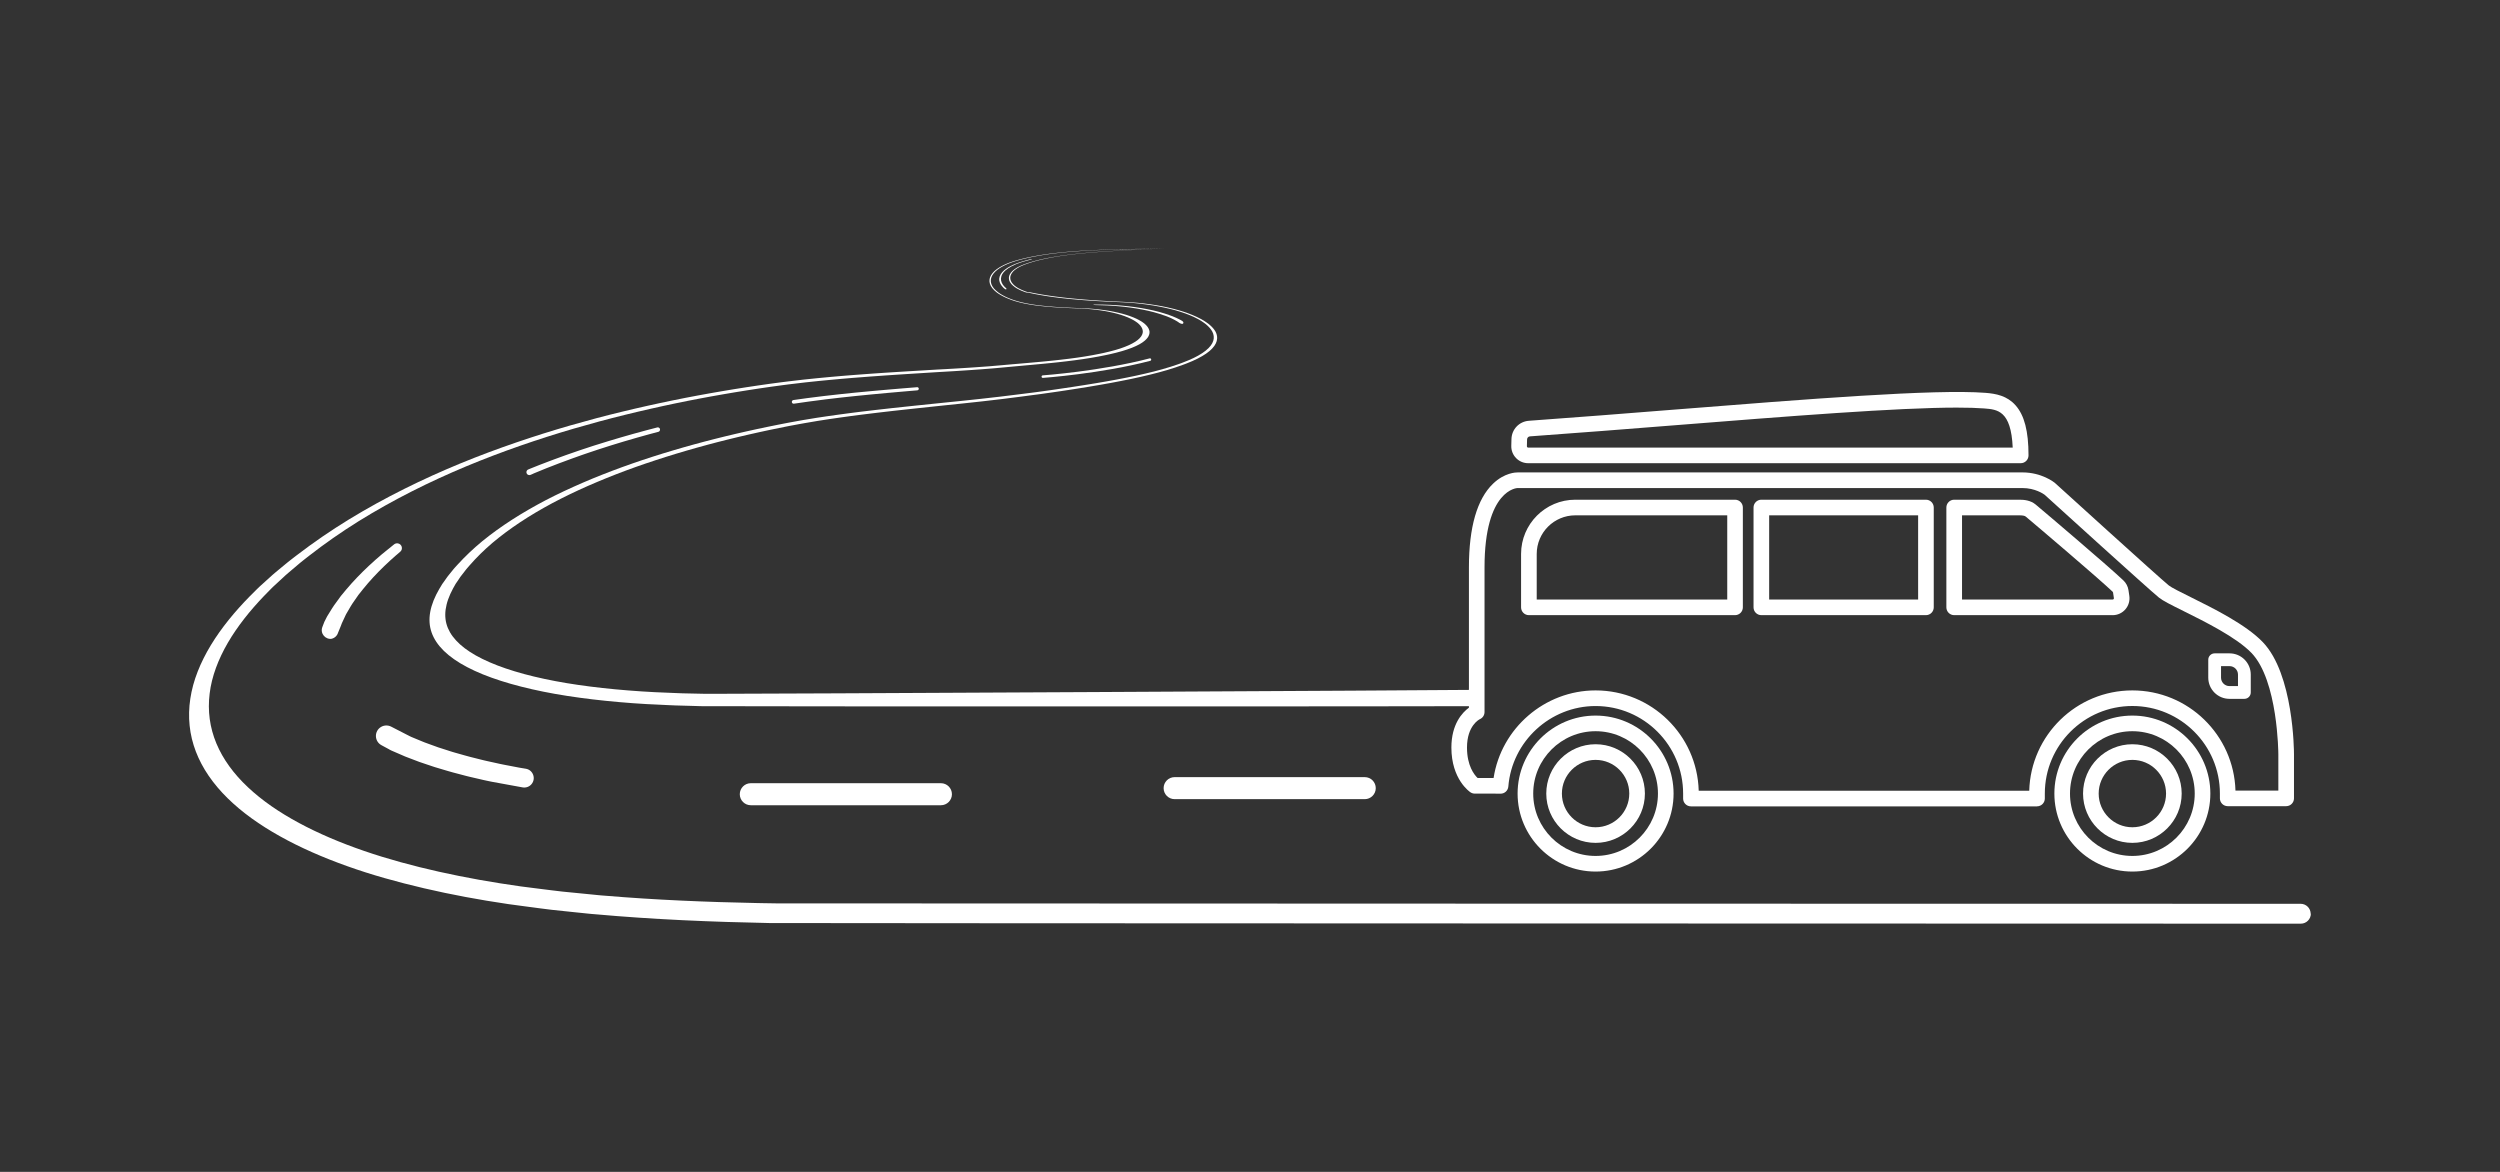 <?xml version="1.0" encoding="UTF-8"?><svg id="Layer_1" xmlns="http://www.w3.org/2000/svg" viewBox="0 0 1280 600"><rect x="0" y="0" width="1280" height="600" fill="#333333" stroke="none"/><defs><style>.cls-1{fill:#fff;stroke-width:0px;}</style></defs><path class="cls-1" d="m1091.77,431.55c-13.92,0-25.25-11.33-25.25-25.25s11.33-25.25,25.25-25.25,25.25,11.33,25.25,25.25-11.33,25.25-25.25,25.25Zm0-42.49c-9.51,0-17.25,7.74-17.25,17.25s7.74,17.25,17.25,17.25,17.25-7.74,17.25-17.25-7.74-17.25-17.25-17.25Z"/><path class="cls-1" d="m1091.77,446.24c-22.02,0-39.93-17.91-39.93-39.93s17.91-39.93,39.93-39.93,39.93,17.91,39.93,39.93-17.91,39.93-39.93,39.93Zm0-71.86c-17.61,0-31.93,14.32-31.93,31.93s14.32,31.93,31.93,31.93,31.93-14.32,31.93-31.93-14.32-31.93-31.93-31.93Z"/><path class="cls-1" d="m1149.12,357.81h-7.64c-5.98,0-10.85-4.87-10.85-10.85v-9.17c0-1.81,1.46-3.27,3.27-3.27h7.64c5.98,0,10.85,4.87,10.85,10.85v9.17c0,1.81-1.46,3.27-3.27,3.27Zm-11.95-16.75v5.9c0,2.38,1.94,4.32,4.31,4.32h4.37v-5.9c0-2.38-1.94-4.32-4.31-4.32h-4.37Z"/><path class="cls-1" d="m816.94,431.55c-13.92,0-25.25-11.33-25.25-25.25s11.33-25.25,25.25-25.25,25.25,11.33,25.25,25.25-11.33,25.25-25.25,25.25Zm0-42.49c-9.51,0-17.25,7.74-17.25,17.25s7.74,17.25,17.25,17.25,17.25-7.74,17.25-17.25-7.74-17.25-17.25-17.25Z"/><path class="cls-1" d="m816.94,446.24c-22.02,0-39.93-17.91-39.93-39.93s17.91-39.93,39.93-39.93,39.93,17.91,39.93,39.93-17.91,39.93-39.93,39.93Zm0-71.86c-17.61,0-31.93,14.32-31.93,31.93s14.32,31.93,31.93,31.93,31.93-14.32,31.93-31.93-14.32-31.93-31.93-31.93Z"/><path class="cls-1" d="m1042.95,412.86h-177.19c-2.21,0-4-1.79-4-4v-2.55c0-24.71-20.1-44.82-44.82-44.82-23.21,0-42.83,18.1-44.67,41.2-.17,2.1-1.9,3.7-4.03,3.68l-3.35-.04h-9.81c-.78,0-1.54-.23-2.19-.66-.4-.26-9.78-6.61-9.78-22.92,0-12.04,5.62-17.96,8.98-20.42v-71.83c0-20.57,4.16-34.99,12.36-42.86,5.84-5.61,11.65-5.79,12.75-5.77h258.26c9.91,0,16.22,5.05,16.49,5.26.06.05.11.09.17.14.53.48,53.21,48.34,58.29,52.46,1.4,1.13,6.15,3.49,11.18,5.98,11.93,5.92,28.27,14.03,36.93,23.02,15.81,16.42,16,55.71,16,57.38v22.65c0,2.21-1.79,4-4,4h-29.93c-2.21,0-4-1.79-4-4v-2.47c0-24.71-20.1-44.82-44.82-44.82s-44.82,20.1-44.82,44.82v2.55c0,2.21-1.79,4-4,4Zm-173.21-8h169.23c.77-28.46,24.16-51.37,52.8-51.37s51.98,22.87,52.79,51.29h21.95v-18.65c0-.38-.18-37.74-13.76-51.83-7.7-8-23.97-16.07-34.73-21.41-6.75-3.35-10.67-5.33-12.65-6.93-5.19-4.2-55.09-49.53-58.53-52.65-.51-.38-4.84-3.43-11.39-3.43h-258.3c-.05,0-.11,0-.17,0-.09,0-16.9.5-16.9,40.63v74.05c0,1.6-.95,3.04-2.42,3.67-.21.1-6.56,3.24-6.56,14.53,0,9.3,3.73,13.94,5.42,15.57h8.2c3.88-25.43,26.12-44.84,52.22-44.84,28.64,0,52.03,22.91,52.8,51.37Z"/><path class="cls-1" d="m986.08,314.96h-84.27c-2.21,0-4-1.79-4-4v-51.11c0-2.21,1.79-4,4-4h84.27c2.21,0,4,1.79,4,4v51.11c0,2.21-1.79,4-4,4Zm-80.27-8h76.27v-43.11h-76.27v43.11Z"/><path class="cls-1" d="m1081.68,314.96h-81.14c-2.21,0-4-1.79-4-4v-51.11c0-2.21,1.79-4,4-4h33.39c2.3,0,5.68.26,8.34,2.48,6.45,5.4,37.51,31.8,44.93,38.87,1.38,1.31,2.3,3.08,2.58,4.97l.43,2.89c.37,2.49-.36,5-2,6.91-1.64,1.9-4.02,3-6.54,3Zm-77.14-8h77.14c.24,0,.39-.12.48-.22s.18-.27.15-.5l-.43-2.89c-.02-.14-.08-.26-.18-.36-7.27-6.92-38.88-33.78-44.55-38.52-.49-.41-1.57-.62-3.2-.62h-29.39v43.11Z"/><path class="cls-1" d="m888.35,314.96h-105.56c-2.21,0-4-1.79-4-4v-27.35c0-15.31,12.45-27.76,27.76-27.76h81.79c2.21,0,4,1.79,4,4v51.11c0,2.21-1.79,4-4,4Zm-101.56-8h97.56v-43.11h-77.79c-10.9,0-19.76,8.87-19.76,19.76v23.35Z"/><path class="cls-1" d="m1034.6,237.16h-252.16c-2.35,0-4.56-.93-6.2-2.61-1.64-1.69-2.52-3.91-2.46-6.26l.09-3.5c.12-4.97,3.95-8.99,8.9-9.35,24.06-1.72,49.58-3.74,74.25-5.7,68.73-5.45,133.65-10.6,159.48-8.61,5.46.42,11.11,1.49,15.46,6.39,4.53,5.1,6.64,13.24,6.64,25.64,0,2.21-1.79,4-4,4Zm-32.39-28.47c-30.75,0-86.27,4.4-144.56,9.03-24.69,1.96-50.23,3.98-74.32,5.7-.82.06-1.45.73-1.47,1.57l-.09,3.5c0,.23.1.39.19.48s.24.2.47.2h248.08c-.84-18.99-7.84-19.52-14.63-20.05-3.73-.29-8.33-.42-13.67-.42Z"/><path class="cls-1" d="m596.28,161.56l1.24.46c.1.04.2.08.29.12.1.04.19.08.29.12.1.04.19.08.29.12.1.04.19.08.29.12l.58.25.29.13.27.13,1.07.53c.09.04.18.09.27.13.09.04.17.09.25.14.08.05.16.09.25.14.08.05.16.09.24.14l.87.5c.07.04.13.08.2.13l.88.61c.47.32,2.03.99,2.05-.14.01-.67-1.19-1.21-1.19-1.21-.08-.05-.17-.1-.25-.14-.08-.05-.17-.09-.26-.14-.09-.05-.17-.09-.26-.14-.09-.05-.18-.09-.28-.13l-1.11-.54-.28-.13-.3-.13-.6-.25c-.1-.04-.2-.08-.3-.13-.1-.04-.2-.08-.3-.13-.1-.04-.2-.08-.3-.13-.1-.04-.2-.08-.3-.12l-1.28-.47c-.86-.31-1.74-.61-2.65-.9-.91-.29-1.84-.56-2.8-.82-.95-.26-1.93-.5-2.93-.73-1-.23-2.01-.45-3.04-.65-1.03-.2-2.07-.39-3.13-.57-1.05-.18-2.12-.34-3.2-.49-1.08-.15-2.16-.29-3.25-.41-1.09-.12-2.19-.23-3.3-.33-.28-.02-.55-.05-.83-.07-.28-.02-.55-.05-.83-.07-.28-.02-.55-.04-.83-.06-.28-.02-.56-.04-.84-.05-.28-.02-.56-.03-.84-.05-.28-.02-.56-.04-.84-.05-.28-.02-.56-.03-.84-.05-.28-.01-.56-.02-.84-.03-.56-.02-1.12-.05-1.68-.06-.56-.02-1.12-.04-1.68-.05-.56-.02-4.32-.03-4.5-.02-.23.01-.18.17-.09.19.24.06,1.04.07,1.04.07.55.01,1.1.03,1.65.05.55.02,1.1.03,1.65.05.55.02,1.1.04,1.65.06.28,0,.55.02.83.03.27.01.55.03.82.04.27.02.55.03.82.05.27.02.55.03.82.05.28.01.55.03.82.05.27.02.55.04.82.06.27.02.54.05.82.07.27.02.54.05.82.07,1.09.1,2.16.2,3.24.32,1.07.12,2.14.25,3.19.4,1.05.15,2.1.31,3.13.48,1.03.17,2.05.36,3.06.56,1.01.2,2,.41,2.97.64.97.23,1.93.47,2.86.72.93.25,1.84.52,2.73.8.89.28,1.75.57,2.58.88Z"/><path class="cls-1" d="m756.09,361.56c-10.54.17-385.1.18-395.26,0-.13,0-.26,0-.39,0-.13,0-.26,0-.39,0-.13,0-.26,0-.39,0-.13,0-.26,0-.39,0-.19,0-.38,0-.56-.01-.19,0-.37,0-.56-.01-.19,0-.37-.01-.56-.02-.19,0-.37-.01-.56-.02l-3.76-.11-7.53-.21c-1.24-.05-2.47-.11-3.7-.16-1.23-.06-2.46-.12-3.68-.18-1.23-.06-2.45-.12-3.68-.18-1.23-.06-2.45-.12-3.68-.17-2.38-.14-4.74-.29-7.08-.46-2.34-.17-4.66-.36-6.96-.56-2.3-.2-4.58-.42-6.84-.65-2.26-.23-4.5-.48-6.71-.74-2.21-.26-4.4-.54-6.56-.84-2.16-.29-4.3-.6-6.41-.93-2.1-.33-4.18-.67-6.22-1.03-2.04-.36-4.04-.74-6.01-1.14-1.96-.4-3.89-.81-5.79-1.24-1.89-.43-3.75-.87-5.56-1.34-1.81-.46-3.59-.94-5.32-1.43-1.73-.49-3.42-1-5.06-1.53-3.28-1.05-6.37-2.16-9.26-3.33-2.88-1.17-5.55-2.4-8.01-3.69-2.45-1.28-4.68-2.62-6.68-4.02-1.99-1.39-3.75-2.82-5.27-4.31-1.51-1.48-2.79-3.01-3.84-4.58-1.04-1.57-1.86-3.18-2.44-4.85-.58-1.66-.93-3.37-1.04-5.14-.11-1.76,0-3.57.35-5.45.17-.93.39-1.88.68-2.84.28-.96.62-1.93,1.01-2.91.39-.98.83-1.97,1.33-2.97.49-1,1.04-2.01,1.63-3.02l.93-1.53c.08-.13.15-.25.22-.38.07-.13.15-.25.23-.38.08-.13.16-.26.25-.38.09-.13.18-.26.29-.39.19-.26.38-.52.56-.78.19-.26.37-.52.55-.78.18-.26.37-.52.55-.78.18-.26.36-.52.54-.77.2-.26.41-.52.62-.79.21-.26.43-.52.64-.79.21-.26.43-.52.64-.79.21-.26.43-.52.63-.78.2-.26.41-.52.63-.78.22-.26.45-.52.68-.78.23-.26.47-.52.71-.78.24-.26.47-.52.71-.78.94-1.03,1.91-2.06,2.91-3.08.99-1.01,2.01-2.02,3.07-3.02,1.05-.99,2.12-1.98,3.23-2.96,1.1-.97,2.23-1.94,3.4-2.9,1.17-.95,2.36-1.9,3.58-2.83,1.21-.93,2.45-1.86,3.72-2.77,1.26-.91,2.55-1.82,3.87-2.71,1.31-.89,2.64-1.78,4-2.65,1.35-.87,2.73-1.74,4.13-2.59,1.4-.85,2.82-1.7,4.26-2.53,1.44-.83,2.9-1.65,4.38-2.47,1.47-.81,2.97-1.61,4.49-2.41,1.51-.79,3.05-1.57,4.61-2.34,1.55-.77,3.12-1.53,4.71-2.27,1.58-.75,3.18-1.48,4.8-2.21,1.61-.73,3.23-1.44,4.87-2.15,1.63-.7,3.28-1.4,4.94-2.09,1.65-.68,3.33-1.36,5.01-2.02,1.68-.66,3.36-1.32,5.06-1.96,1.69-.64,3.4-1.28,5.12-1.9,1.71-.62,3.43-1.24,5.16-1.84,1.73-.6,3.46-1.19,5.21-1.78,1.74-.58,3.49-1.15,5.25-1.72,1.75-.56,3.51-1.11,5.27-1.66,1.76-.54,3.52-1.08,5.3-1.6,1.77-.52,3.54-1.04,5.31-1.55,1.77-.51,3.55-1,5.33-1.49,1.78-.49,3.56-.97,5.34-1.44,1.78-.47,3.56-.93,5.35-1.38,1.78-.45,3.57-.89,5.36-1.33,1.79-.43,3.58-.86,5.37-1.28,1.79-.42,3.58-.83,5.37-1.23,1.78-.4,3.57-.79,5.36-1.18,1.79-.39,3.58-.76,5.37-1.13,1.79-.37,3.57-.73,5.36-1.09,1.78-.35,3.56-.7,5.34-1.04.86-.15,1.72-.31,2.58-.47.86-.16,1.72-.31,2.57-.47.86-.15,1.72-.31,2.59-.46.87-.15,1.74-.29,2.62-.43l2.62-.43c.22-.04.44-.07.65-.11.22-.04.44-.07.65-.11.22-.04.44-.07.66-.1.22-.03.44-.07.67-.1l5.3-.79c1.78-.26,3.56-.51,5.35-.75,1.79-.25,3.58-.49,5.38-.72,1.8-.23,3.6-.46,5.41-.69,1.81-.22,3.63-.44,5.46-.65.9-.11,1.81-.22,2.73-.32.91-.11,1.83-.21,2.75-.31.92-.1,1.84-.2,2.75-.31.92-.1,1.83-.2,2.75-.31l5.53-.59,5.54-.59,11.14-1.15,5.65-.58,6.9-.7,6.8-.72,3.37-.36,3.34-.38,6.62-.75,6.5-.8c.54-.07,1.08-.13,1.62-.2.54-.07,1.07-.13,1.61-.2.54-.07,1.07-.14,1.6-.2.53-.07,1.06-.14,1.6-.2.53-.07,1.06-.14,1.59-.2.53-.07,1.06-.13,1.59-.2.53-.07,1.06-.14,1.58-.2.53-.07,1.05-.14,1.57-.21,1.04-.15,2.08-.29,3.12-.43,1.04-.14,2.07-.29,3.1-.43,1.03-.14,2.06-.29,3.08-.44,1.02-.15,2.03-.3,3.04-.45,2.01-.3,4-.59,5.96-.89,1.96-.3,3.89-.6,5.79-.9,1.9-.3,3.77-.61,5.61-.91,1.84-.31,3.65-.62,5.43-.93,1.78-.31,3.53-.63,5.25-.95,1.72-.32,3.41-.65,5.08-.98,1.66-.33,3.3-.67,4.9-1.01,1.6-.34,3.17-.7,4.72-1.06,1.54-.36,3.06-.72,4.54-1.1,1.48-.38,2.92-.77,4.34-1.17,1.41-.4,2.78-.81,4.13-1.23,1.34-.42,2.64-.85,3.91-1.3l1.89-.67c.15-.06.3-.12.45-.18.15-.06.3-.12.45-.18.15-.06.3-.12.45-.18.15-.06.3-.12.45-.18l.89-.35c.08-.03.15-.06.22-.09.07-.03.15-.06.22-.09.07-.03.14-.06.22-.09s.14-.06.21-.09l1.66-.74.83-.37.76-.39,1.51-.79c.12-.07.24-.14.35-.2.12-.07.23-.14.34-.21.11-.07.23-.14.34-.21.11-.07.23-.14.34-.21l.68-.41c.06-.03.12-.07.17-.1.05-.04.1-.07.15-.11.05-.04.1-.07.15-.11.05-.04.1-.07.15-.11l1.19-.87c.09-.07.18-.15.27-.23.09-.08.17-.15.26-.23.08-.08.17-.15.25-.23.08-.08.17-.15.26-.23.04-.04.08-.08.13-.11.04-.04.09-.08.13-.11.04-.04.08-.08.13-.11.04-.04.08-.08.12-.12l.41-.47.41-.47s.07-.08.11-.12c.03-.04.07-.08.1-.12.03-.04.06-.08.09-.12.03-.04.05-.08.08-.12l.63-.97c.04-.08.08-.17.12-.25.04-.08.07-.17.11-.25.03-.08.07-.17.1-.25.03-.08.07-.17.1-.25.04-.08.08-.16.11-.25.03-.08.05-.17.07-.25.02-.08.04-.17.05-.25.02-.08.03-.17.05-.25l.1-.5s0-.08,0-.13,0-.08,0-.13c0-.04,0-.09,0-.13,0-.04,0-.09,0-.13.01-.17,0-.34,0-.51-.01-.17-.04-.34-.07-.51-.03-.17-.07-.34-.11-.51-.04-.17-.09-.34-.13-.51l-.44-1.01c-.05-.08-.09-.17-.15-.25-.05-.08-.1-.17-.16-.25-.05-.08-.11-.17-.16-.25-.05-.08-.11-.17-.16-.25-.23-.33-.5-.66-.79-.98-.29-.32-.6-.64-.94-.96-.34-.31-.7-.62-1.08-.93-.38-.31-.79-.61-1.22-.9-.11-.07-.22-.15-.33-.22-.11-.07-.22-.15-.33-.22-.11-.07-.22-.15-.33-.22-.11-.07-.23-.14-.35-.21l-1.47-.84c-.13-.07-.26-.13-.39-.2-.13-.07-.27-.13-.4-.2-.13-.07-.27-.13-.4-.2-.13-.07-.27-.13-.4-.2l-.39-.2-.43-.19-.86-.37-.86-.37-.91-.35c-.15-.06-.3-.12-.45-.17-.15-.06-.3-.12-.45-.18-.15-.06-.3-.12-.46-.17s-.31-.11-.48-.16l-1.91-.65-1.99-.6-.5-.15-.52-.14-1.03-.27-1.03-.27c-.09-.02-.17-.04-.26-.06-.09-.02-.18-.04-.26-.06-.09-.02-.18-.04-.26-.06-.09-.02-.18-.04-.27-.06-.18-.04-.35-.08-.53-.12-.18-.04-.35-.08-.53-.13-.18-.04-.35-.08-.53-.12-.18-.04-.36-.08-.54-.12l-2.17-.44c-.09-.02-.18-.04-.27-.06-.09-.02-.18-.04-.27-.05-.09-.02-.18-.03-.28-.05-.09-.02-.18-.03-.28-.05l-1.11-.2-1.11-.2c-.09-.02-.19-.03-.28-.05-.09-.01-.19-.03-.28-.04-.09-.01-.19-.03-.28-.04-.09-.01-.19-.03-.28-.04l-2.25-.34-2.28-.29c-.1-.01-.19-.02-.29-.04-.09-.01-.19-.02-.28-.04s-.19-.02-.28-.04c-.09-.01-.19-.02-.29-.03l-1.15-.12c-.19-.02-.38-.04-.57-.06-.19-.02-.38-.04-.57-.06-.19-.02-.38-.04-.57-.06-.19-.02-.38-.04-.58-.05-.39-.03-.77-.06-1.16-.09-.39-.03-.77-.06-1.15-.09-.39-.03-.77-.06-1.15-.08-.38-.02-.77-.05-1.15-.06-.19,0-.39-.02-.58-.03-.19-.01-.39-.02-.58-.03-.19-.01-.39-.02-.58-.03-.19,0-.39-.02-.58-.03l-2.32-.1c-.39-.02-.78-.03-1.16-.05-.39-.02-.78-.04-1.17-.05-.39-.02-.78-.04-1.17-.05-.39-.02-.78-.04-1.18-.06-1.57-.08-3.16-.16-4.76-.25-1.6-.09-3.21-.19-4.83-.31-1.62-.11-3.26-.24-4.91-.38-1.65-.14-3.31-.29-4.98-.46-.83-.08-1.67-.17-2.5-.27-.84-.09-1.67-.19-2.51-.29-.83-.1-1.67-.21-2.5-.32-.83-.11-1.66-.23-2.48-.35-.82-.12-1.64-.25-2.45-.38-.81-.13-1.61-.27-2.39-.41-.79-.14-1.56-.28-2.32-.43-.76-.15-1.5-.3-2.22-.46-.19-.05-.37-.09-.54-.12-.18-.03-.35-.06-.52-.08-.17-.02-.34-.04-.5-.06-.17-.02-.34-.04-.51-.07-.02,0-.04,0-.06,0-.02,0-.04,0-.06,0-.02,0-.03,0-.05-.01-.01,0-.03,0-.04-.01l-.17-.06-.33-.11c-.05-.02-.11-.04-.16-.06-.06-.02-.11-.04-.17-.06-.05-.02-.11-.04-.16-.06-.05-.02-.11-.04-.15-.06l-.62-.24c-.05-.02-.11-.04-.16-.06-.05-.02-.1-.04-.15-.06-.05-.02-.1-.04-.15-.06-.05-.02-.1-.04-.15-.06-.1-.04-.2-.08-.29-.13-.1-.04-.19-.09-.28-.13-.09-.04-.19-.09-.28-.13-.09-.04-.18-.09-.28-.13-.05-.02-.09-.04-.14-.07-.04-.02-.09-.05-.13-.07-.04-.02-.09-.05-.13-.07-.04-.02-.09-.05-.13-.07l-.26-.14-.13-.07h0s0,0,0,0h0s0,0,0,0c0,0,0,0-.01,0,0,0,0,0-.01,0,0,0,0,0-.02,0,0,0-.01,0-.02,0,0,0,0,0-.01,0,0,0,0,0-.01,0,0,0,0,0,0,0,0,0,0,0,0,0,0,0,0,0,0,0,0,0,.01,0,.02.02,0,0,.02.01.03.02l-1.06-.69-.27-.17s-.04-.03-.05-.04c-.02-.01-.03-.02-.04-.04-.01-.01-.03-.02-.04-.03-.01-.01-.03-.02-.04-.04l-.35-.28-.36-.27s-.06-.05-.08-.07c-.03-.03-.05-.05-.08-.08l-.08-.08s-.05-.05-.08-.08l-.32-.31s-.05-.05-.08-.08c-.03-.03-.05-.05-.08-.08s-.05-.05-.07-.08c-.02-.03-.04-.05-.06-.08l-.48-.64c-.04-.05-.07-.11-.1-.16-.03-.05-.06-.11-.09-.16-.03-.05-.05-.11-.08-.16s-.05-.11-.09-.16c-.03-.05-.06-.11-.09-.16-.02-.05-.04-.11-.06-.16-.02-.05-.03-.11-.05-.17-.01-.06-.03-.11-.04-.17-.04-.11-.07-.22-.09-.33-.02-.11-.04-.22-.04-.33,0-.11-.01-.22-.02-.33,0-.11,0-.22-.01-.33l.11-.66s0-.06.01-.08c0-.03.02-.05.02-.08,0-.03.02-.05.03-.08.01-.03.02-.05.03-.08l.13-.33s.02-.05.03-.08c0-.03.02-.05.03-.08,0-.03.02-.05.03-.08.01-.03.02-.05.04-.08l.2-.32.2-.32s.02-.03.02-.04c0-.01.02-.03.02-.04,0-.01.02-.03.03-.04,0-.01.02-.03.03-.04l.13-.16.54-.63.68-.61c.25-.2.51-.4.79-.59.28-.19.57-.39.88-.58.31-.19.64-.37.98-.55.34-.18.71-.36,1.09-.53.1-.04.19-.08.29-.13.1-.04.2-.08.3-.12s.2-.08.31-.12c.1-.04.2-.08.3-.12l.58-.23.74-.26.74-.26c.06-.02.12-.04.18-.06.06-.02.12-.04.17-.06.06-.02.12-.04.17-.05.06-.02.12-.04.17-.06l.7-.22c.06-.02.11-.04.17-.06.06-.02.12-.04.18-.06.06-.02.12-.04.18-.05.06-.02.13-.04.19-.05.49-.15.99-.29,1.51-.44s1.04-.28,1.57-.41c.53-.13,1.07-.26,1.61-.39.54-.13,1.1-.25,1.65-.37.56-.12,1.12-.24,1.7-.35.57-.11,1.15-.23,1.73-.33.58-.11,1.17-.21,1.76-.31.59-.1,1.19-.2,1.8-.29.6-.09,1.21-.19,1.82-.28.61-.09,1.23-.18,1.85-.26.62-.08,1.24-.16,1.87-.24.63-.08,1.26-.16,1.89-.23.63-.07,1.27-.15,1.9-.22.64-.07,1.28-.14,1.92-.2.64-.06,1.29-.13,1.94-.19.65-.06,1.3-.12,1.95-.18.65-.06,1.3-.11,1.96-.17.65-.05,1.31-.11,1.96-.16.66-.05,1.31-.1,1.97-.15.66-.05,1.32-.09,1.98-.14,2.64-.18,5.3-.34,7.96-.48,2.66-.14,5.33-.28,8-.4,2.67-.13,5.34-.25,8-.38,2.66-.13,5.31-.26,7.94-.4-2.63.15-5.28.28-7.93.42-2.66.13-5.32.26-7.99.39-2.67.13-5.33.27-7.99.42-2.66.15-5.31.31-7.95.5-.66.05-1.32.09-1.98.14-.66.05-1.31.1-1.97.15-.65.05-1.31.11-1.96.16-.65.06-1.3.11-1.95.17-.65.06-1.3.12-1.94.18-.65.06-1.29.13-1.93.19-.64.07-1.28.13-1.91.2-.64.07-1.27.14-1.89.22-.63.08-1.25.15-1.88.23-.62.08-1.24.16-1.86.25-.62.09-1.23.17-1.84.26-.61.09-1.21.18-1.81.28-.6.1-1.19.19-1.78.3-.59.1-1.17.21-1.75.32-.58.11-1.15.22-1.71.34-.56.11-1.12.23-1.67.35-.55.12-1.1.25-1.63.37-.54.13-1.07.26-1.59.39-.52.13-1.04.27-1.54.41-.5.14-1,.29-1.48.44-.06.02-.13.04-.19.05-.06.02-.12.04-.18.05-.06.02-.12.04-.17.06s-.11.04-.17.06l-.68.22c-.06.02-.11.04-.17.06-.06.02-.11.04-.17.05s-.11.04-.17.06c-.06.02-.12.04-.18.06l-.73.26-.73.26s-.16.06-.16.06c0,0-.4.17-.4.17-.1.04-.19.08-.29.12-.1.04-.2.08-.3.12-.1.04-.2.08-.29.12-.1.04-.19.08-.29.12-.37.17-.72.35-1.05.52-.33.18-.65.36-.95.55-.3.19-.58.37-.85.57-.27.19-.52.39-.75.58l-.65.6-.51.62-.13.15s-.02.03-.03.04c0,.01-.02.03-.02.04,0,.01-.01.03-.02.04,0,.01-.01.03-.02.04l-.18.32-.19.32s-.03.05-.04.08c0,.03-.02.05-.03.08,0,.03-.02.05-.03.08,0,.03-.02.05-.03.08l-.12.32s-.02.05-.03.08c-.01.03-.02.05-.03.08,0,.03-.02.05-.02.08,0,.03,0,.05,0,.08l-.09.65c0,.11.01.22.02.32,0,.11.01.22.03.32.01.11.03.22.05.32.02.11.06.22.1.32.02.05.03.11.05.16.02.05.03.11.05.16.02.05.04.11.07.16.03.05.05.11.09.16.03.05.06.11.09.16.03.05.05.11.08.16.03.05.06.11.09.16.03.05.06.11.1.16l.49.62s.04.05.06.08c.02.03.05.05.07.08.03.03.05.05.08.08.03.03.05.05.08.08l.32.3s.05.05.08.08c.03.03.05.05.08.08.03.03.05.05.08.08.03.02.05.05.08.07l.35.26.34.26s.03.02.04.03c.01.01.02.02.04.03.01.01.03.02.04.03.02.01.03.02.05.04l.27.17,1.08.68s-.03-.02-.04-.03c-.01,0-.02-.01-.03-.02,0,0-.01,0-.01-.01,0,0,0,0,0,0,0,0,0,0,0,0,0,0,0,0,.01,0,0,0,0,0,.01,0,0,0,.01,0,.02,0,0,0,.01,0,.02,0s0,0,.01,0c0,0,0,0,.01,0,0,0,0,0,0,0h0s0,0,0,0h0s0,0,0,0l.13.07.25.13s.08.04.13.07c.04.02.08.04.13.07.04.02.09.04.13.07.04.02.09.04.14.06.09.04.18.09.27.13.09.04.18.09.27.13s.18.08.28.13c.09.04.19.08.29.12.05.02.1.04.15.06.05.02.1.04.14.06.05.02.1.04.14.06.05.02.1.04.15.06l.61.23s.1.04.15.06c.05.02.1.04.16.06.05.02.11.04.16.05.05.02.11.04.16.05l.32.11.16.06s.02,0,.04.01c.01,0,.03,0,.05.01.02,0,.04,0,.06,0,.02,0,.04,0,.07,0l1.04.1c.08,0,.17.01.26.03.09.01.18.03.27.05.09.02.19.04.28.06.09.02.19.04.28.06.75.16,1.52.31,2.3.45.78.15,1.58.29,2.4.43.81.14,1.64.27,2.47.4.83.13,1.67.25,2.52.38.84.12,1.69.24,2.54.35.85.11,1.7.22,2.56.32.85.1,1.71.2,2.56.3.85.09,1.7.18,2.55.27,1.7.17,3.39.33,5.06.47,1.67.14,3.33.27,4.96.39,1.64.12,3.26.22,4.87.32,1.61.1,3.2.18,4.78.27.39.02.79.04,1.18.06.39.02.79.04,1.18.06.39.02.78.04,1.17.06.39.02.78.04,1.17.05l2.32.11c.19,0,.39.02.58.03.19.01.39.02.58.03s.39.02.58.03c.19.01.39.02.58.03.39.02.77.04,1.15.07.39.03.77.05,1.15.08.39.03.77.06,1.16.09.38.03.77.06,1.15.09.19.02.38.03.58.05.19.02.38.04.58.06.19.02.38.04.57.06.19.02.38.04.58.06l1.15.12c.1,0,.19.02.29.03.1.01.19.02.29.04.1.01.19.03.29.04.1.01.19.02.29.04l2.28.29,2.25.35c.09.02.19.03.28.04.09.01.19.03.28.04.09.01.19.03.28.04.09.02.19.03.28.05l1.11.2,1.11.2c.09.02.19.03.28.05.09.02.19.03.28.05.09.02.18.04.27.05.09.02.18.04.27.06l2.18.45c.18.04.36.08.54.12.18.04.36.08.53.13.18.04.35.08.53.13.18.04.35.08.53.13.09.02.18.04.26.06.09.02.18.04.27.06.09.02.18.04.27.06.09.02.18.04.26.07l1.03.28,1.03.28.52.14.5.15,1.99.61,1.91.66c.16.05.32.11.48.17.16.06.31.12.46.17.15.06.3.12.45.18.15.06.3.12.46.18l.91.36.86.38.86.38.43.19.4.2c.13.07.27.13.4.2.13.07.27.13.4.2.13.07.27.13.4.2.13.07.26.14.4.2l1.48.84c.12.07.24.14.35.22.11.07.23.15.34.22s.22.15.33.22c.11.07.22.15.34.22.43.3.85.6,1.24.91.39.31.76.62,1.1.94.34.32.66.64.96.97.3.33.57.66.81.99.05.08.11.17.16.25.05.08.11.17.17.25.05.08.11.17.16.25.05.08.1.17.15.25l.46,1.02c.05.17.1.34.15.51.05.17.09.34.12.52.03.17.06.34.08.52.02.17.02.34.02.52,0,.04,0,.09,0,.13,0,.04,0,.09,0,.13,0,.04,0,.09,0,.13,0,.04,0,.09,0,.13l-.09.51c-.02.08-.03.17-.04.26-.01.09-.03.17-.04.26-.02.09-.04.17-.06.26-.03.08-.06.17-.09.25-.03.08-.07.17-.1.25-.03.08-.06.17-.09.25-.03.08-.06.17-.1.25-.03.08-.07.17-.11.25l-.59.99s-.05.08-.07.12c-.03.04-.06.08-.09.12-.03.04-.06.08-.1.12-.03.04-.07.08-.1.12l-.39.48-.4.48s-.07.08-.11.12c-.04.04-.08.08-.12.12-.04.04-.08.08-.12.12-.04.04-.08.08-.12.12-.08.08-.16.15-.25.23-.08.08-.16.15-.24.23-.08.08-.16.15-.25.23-.08.08-.17.15-.26.23l-1.16.89s-.1.07-.15.11c-.05.04-.09.08-.14.11-.05.04-.1.07-.15.11-.05.04-.1.07-.16.11l-.66.42c-.11.07-.22.14-.33.21-.11.07-.22.14-.33.21-.11.07-.22.14-.33.21-.11.07-.23.14-.35.21l-1.47.81-.74.41-.81.38-1.62.76c-.07.03-.13.06-.2.1-.07.03-.14.06-.21.09-.07.03-.14.06-.22.09-.07.03-.15.06-.22.09l-.87.36c-.15.06-.29.12-.44.18-.15.06-.29.12-.44.18-.15.06-.29.12-.44.18-.15.06-.29.12-.44.18l-1.85.69c-1.25.46-2.53.91-3.85,1.34-1.32.44-2.68.86-4.07,1.28-1.4.42-2.83.82-4.29,1.21-1.47.4-2.97.78-4.51,1.15-1.53.38-3.1.75-4.7,1.11-1.6.36-3.23.72-4.9,1.07-1.67.35-3.37.69-5.1,1.03-1.73.34-3.5.68-5.29,1.01-1.8.33-3.63.66-5.49.98-1.87.33-3.76.65-5.69.97-1.93.32-3.9.64-5.89.95-2,.32-4.03.63-6.1.94-1.03.16-2.07.32-3.11.47-1.05.15-2.1.31-3.15.46-1.06.15-2.12.3-3.19.45-1.07.15-2.14.3-3.21.46-.54.08-1.07.15-1.62.22-.54.07-1.08.14-1.63.21-.54.07-1.09.14-1.64.21-.55.07-1.09.14-1.64.22-.55.07-1.09.14-1.64.22-.55.07-1.1.14-1.65.22-.55.07-1.1.14-1.65.21-.55.07-1.11.14-1.66.21l-6.7.85-6.83.8-3.45.4-3.49.38-7.04.76-7.14.74-5.68.6-11.17,1.19-5.55.6-5.53.61c-.91.11-1.83.21-2.74.32-.92.1-1.83.21-2.75.32-.92.11-1.83.21-2.74.32-.91.11-1.82.22-2.72.33-1.82.22-3.64.44-5.44.67-1.81.23-3.6.46-5.38.7-1.79.24-3.57.49-5.34.74-1.78.25-3.54.51-5.31.77l-5.25.81c-.22.03-.44.07-.66.1-.22.03-.43.07-.65.11-.22.04-.43.07-.64.11-.22.04-.43.07-.64.11l-2.58.44c-.87.14-1.73.29-2.58.44-.85.15-1.7.31-2.55.46-.85.16-1.69.32-2.53.47-.84.16-1.69.32-2.54.47-1.76.34-3.52.69-5.28,1.05-1.77.36-3.53.73-5.3,1.1-1.77.37-3.54.76-5.31,1.15-1.77.39-3.54.79-5.3,1.19-1.77.41-3.54.82-5.3,1.24-1.77.42-3.53.85-5.3,1.29-1.77.44-3.53.89-5.29,1.34-1.76.46-3.52.92-5.27,1.39-1.76.47-3.51.96-5.26,1.45-1.75.49-3.5.99-5.24,1.5-1.75.51-3.49,1.03-5.22,1.55-1.74.53-3.47,1.06-5.2,1.61-1.73.55-3.45,1.1-5.16,1.66-1.72.56-3.43,1.13-5.13,1.71-1.71.58-3.41,1.17-5.09,1.77-1.69.6-3.37,1.21-5.03,1.83-1.67.62-3.33,1.25-4.98,1.89-1.65.64-3.3,1.29-4.92,1.95-1.63.66-3.25,1.33-4.86,2.01-1.61.68-3.21,1.37-4.79,2.06-1.58.7-3.15,1.41-4.7,2.12-1.56.72-3.1,1.44-4.62,2.18-1.53.74-3.04,1.48-4.52,2.24-1.49.76-2.97,1.52-4.41,2.29-1.45.78-2.88,1.56-4.28,2.35-1.41.8-2.8,1.6-4.17,2.41-1.37.81-2.72,1.64-4.04,2.46-1.33.83-2.63,1.67-3.91,2.52-1.28.85-2.54,1.71-3.77,2.57-1.24.87-2.45,1.74-3.63,2.62-1.19.89-2.35,1.78-3.49,2.68-1.14.9-2.25,1.81-3.34,2.73-1.09.92-2.14,1.85-3.16,2.79-1.03.94-2.02,1.89-2.99,2.84-.97.96-1.91,1.92-2.83,2.9-.92.98-1.81,1.96-2.67,2.95-.21.25-.43.5-.65.75-.22.25-.44.5-.65.75-.21.25-.42.5-.62.75-.2.25-.39.5-.57.74-.19.25-.38.5-.57.75-.19.25-.39.5-.59.75-.2.25-.39.5-.59.75-.19.25-.38.5-.57.75-.16.24-.32.49-.48.73-.16.24-.32.49-.49.73-.16.24-.33.49-.5.74-.17.25-.34.49-.51.74-.09.12-.18.25-.26.37-.08.12-.15.24-.22.36-.07.12-.13.24-.2.36-.07.12-.13.24-.2.36l-.81,1.43c-.51.95-.98,1.89-1.4,2.82-.42.93-.79,1.85-1.11,2.75-.32.91-.59,1.79-.8,2.67-.22.88-.38,1.74-.5,2.58-.23,1.7-.24,3.33-.05,4.9.19,1.58.6,3.1,1.21,4.57.62,1.48,1.44,2.91,2.47,4.29,1.04,1.39,2.28,2.74,3.74,4.06,1.46,1.32,3.15,2.6,5.05,3.84,1.91,1.25,4.04,2.45,6.38,3.6,2.35,1.16,4.9,2.27,7.65,3.33,2.76,1.06,5.72,2.07,8.85,3.02,1.57.48,3.19.94,4.84,1.39,1.66.45,3.36.88,5.1,1.3,1.74.42,3.52.82,5.34,1.21,1.82.39,3.67.76,5.56,1.12,1.89.36,3.82.71,5.78,1.03,1.96.33,3.96.64,5.99.93,2.03.29,4.09.57,6.17.84,2.08.26,4.19.51,6.32.75,2.14.24,4.29.46,6.47.66,2.18.21,4.38.4,6.6.57,2.22.18,4.46.34,6.72.49,2.26.15,4.54.28,6.83.4,1.19.05,2.38.1,3.57.15,1.19.05,2.38.1,3.56.15,1.19.05,2.37.1,3.57.15s2.38.09,3.58.14l7.31.16,3.65.08c.14,0,.28,0,.42.01.14,0,.28,0,.42.01.14,0,.28,0,.42,0,.14,0,.28,0,.42,0,.16,0,.33,0,.49,0,.17,0,.33,0,.5,0,.17,0,.33,0,.5,0s.34,0,.51,0c9.87.11,381.66-1.83,391.93-2.04v8.37Z"/><path class="cls-1" d="m1183.16,467.77c0,2.85-2.3,5.15-5.15,5.15-65.58-.02-775.97-.18-783.03-.32h-.25c-.08,0-.17,0-.25,0h-.25c-.08,0-.16,0-.25,0-7.35-.15-14.73-.33-22.15-.57-7.41-.24-14.85-.53-22.31-.89-7.45-.36-14.91-.78-22.38-1.29-7.45-.5-14.9-1.08-22.34-1.75-.47-.03-.94-.07-1.41-.11-.47-.04-.94-.08-1.41-.13-.47-.05-.94-.09-1.41-.14-.47-.05-.94-.1-1.4-.15l-5.62-.58-11.18-1.18c-1.85-.23-3.71-.46-5.56-.7-1.85-.24-3.69-.48-5.54-.73-1.84-.24-3.68-.49-5.51-.74-1.83-.25-3.66-.49-5.49-.74-3.7-.54-7.38-1.12-11.04-1.73-3.65-.61-7.28-1.25-10.88-1.92-3.59-.67-7.16-1.38-10.7-2.12-3.53-.74-7.03-1.51-10.49-2.32-3.46-.81-6.88-1.65-10.28-2.52-3.38-.87-6.73-1.78-10.04-2.72-3.3-.94-6.55-1.93-9.76-2.95-3.2-1.02-6.35-2.09-9.46-3.2-3.09-1.11-6.14-2.25-9.13-3.44-2.98-1.18-5.91-2.41-8.78-3.68-2.86-1.27-5.66-2.58-8.4-3.94-2.72-1.35-5.38-2.75-7.97-4.2-2.58-1.44-5.09-2.92-7.52-4.46-2.42-1.53-4.76-3.1-7.01-4.73-2.24-1.62-4.39-3.29-6.45-5.01-2.04-1.71-3.99-3.48-5.84-5.29-1.83-1.8-3.56-3.66-5.18-5.57-1.6-1.9-3.1-3.85-4.47-5.85-1.36-1.98-2.6-4.02-3.7-6.1-1.1-2.07-2.06-4.18-2.89-6.34-.82-2.14-1.5-4.33-2.04-6.55-.53-2.21-.92-4.45-1.15-6.73-.24-2.26-.33-4.54-.27-6.86.06-2.29.26-4.61.62-6.94.34-2.31.84-4.63,1.47-6.97.63-2.31,1.4-4.62,2.31-6.94.89-2.29,1.92-4.58,3.06-6.85,1.13-2.25,2.37-4.5,3.72-6.72,1.34-2.2,2.78-4.39,4.31-6.55,1.52-2.14,3.12-4.25,4.8-6.34,1.66-2.07,3.4-4.11,5.2-6.12,1.78-1.99,3.63-3.95,5.52-5.88l2.86-2.85c.24-.24.47-.47.71-.71.24-.23.47-.47.72-.7.24-.23.48-.47.73-.7.25-.23.5-.46.75-.69l5.99-5.41c.51-.44,1.02-.87,1.54-1.31.51-.43,1.03-.86,1.55-1.29.52-.43,1.03-.85,1.55-1.28.51-.42,1.03-.85,1.54-1.27.5-.42,1.01-.84,1.53-1.26.52-.42,1.04-.83,1.57-1.24.53-.41,1.06-.82,1.59-1.23.53-.41,1.06-.81,1.59-1.22,2.11-1.61,4.25-3.21,6.43-4.79,2.16-1.56,4.35-3.11,6.58-4.64,2.21-1.51,4.45-3.01,6.72-4.48,2.25-1.46,4.54-2.9,6.85-4.32,2.3-1.41,4.62-2.79,6.97-4.15,2.33-1.35,4.68-2.68,7.05-3.99,2.35-1.3,4.72-2.57,7.11-3.82,2.37-1.24,4.75-2.46,7.15-3.66,2.38-1.19,4.77-2.35,7.18-3.5,2.39-1.13,4.79-2.25,7.19-3.34,2.39-1.08,4.79-2.14,7.19-3.18,2.39-1.03,4.78-2.04,7.18-3.03,2.39-.98,4.78-1.94,7.17-2.88,2.38-.93,4.76-1.84,7.14-2.74,2.37-.89,4.73-1.75,7.1-2.6,2.35-.84,4.7-1.67,7.05-2.47,4.66-1.6,9.32-3.13,13.95-4.59,4.59-1.45,9.17-2.82,13.73-4.14,4.52-1.3,9.02-2.55,13.51-3.74,4.45-1.18,8.87-2.3,13.28-3.36,2.19-.53,4.38-1.05,6.56-1.56,2.17-.51,4.34-1,6.5-1.48,2.16-.48,4.3-.95,6.45-1.41,2.14-.46,4.27-.9,6.4-1.34,2.12-.43,4.24-.86,6.35-1.27,2.11-.41,4.21-.81,6.3-1.2,2.09-.39,4.18-.77,6.26-1.14,2.08-.37,4.15-.73,6.22-1.08,2.06-.35,4.12-.69,6.17-1.03,2.05-.33,4.09-.66,6.13-.97,2.04-.31,4.07-.62,6.1-.92,2.03-.3,4.05-.59,6.08-.87,1.05-.14,2.09-.28,3.14-.42,1.04-.14,2.09-.28,3.13-.41,1.04-.14,2.07-.27,3.11-.39,1.03-.13,2.06-.25,3.08-.36l3.07-.36c.25-.03.51-.06.76-.09.25-.03.51-.06.76-.09.25-.03.51-.06.76-.08.25-.03.5-.05.76-.08l6.02-.62c1.99-.19,3.96-.38,5.93-.56,1.96-.18,3.92-.35,5.86-.52,1.94-.17,3.87-.32,5.79-.47,1.92-.15,3.82-.29,5.71-.43.95-.07,1.9-.14,2.84-.21s1.88-.13,2.81-.2c.93-.06,1.86-.13,2.79-.19.93-.06,1.86-.13,2.79-.19l5.51-.35,5.45-.34,10.73-.64,5.22-.31,3.79-.2c.64-.04,1.27-.07,1.91-.11.64-.04,1.28-.07,1.92-.11.64-.04,1.28-.07,1.92-.11.64-.04,1.28-.08,1.93-.12l3.88-.24,3.89-.26c.33-.02.65-.04.98-.07.33-.02.65-.05.98-.07.33-.02.65-.05.98-.07.33-.02.65-.05.98-.07.33-.02.65-.05.98-.07.33-.02.65-.05.98-.07.33-.02.66-.05.98-.07.33-.03.66-.05.98-.08.65-.06,1.31-.11,1.96-.17.66-.06,1.31-.11,1.97-.17.66-.06,1.31-.11,1.97-.17.66-.06,1.32-.12,1.98-.18,1.32-.12,2.65-.23,3.98-.35,1.33-.11,2.66-.23,4-.34,1.34-.11,2.68-.23,4.02-.35,1.34-.12,2.69-.24,4.04-.36,1.35-.12,2.69-.25,4.04-.38,1.35-.13,2.7-.27,4.05-.41,1.35-.14,2.69-.29,4.04-.44,1.34-.15,2.68-.32,4.02-.48,1.34-.17,2.67-.35,3.99-.53,1.32-.19,2.64-.39,3.94-.59,1.3-.21,2.59-.43,3.87-.66,1.28-.23,2.54-.48,3.79-.73l1.86-.39c.15-.03.3-.07.45-.1.15-.03.3-.07.45-.1.15-.04.3-.07.45-.11.15-.04.3-.07.45-.11.15-.04.3-.07.45-.11.15-.03.3-.07.45-.1.15-.04.3-.07.45-.11.15-.04.29-.07.44-.11l1.74-.46.87-.23.82-.25,1.65-.5c.13-.04.26-.09.39-.13.13-.04.26-.09.39-.14.13-.05.26-.09.38-.14.13-.05.26-.09.39-.14.13-.05.26-.09.39-.14.13-.05.26-.09.38-.14.13-.05.25-.09.37-.14.12-.05.24-.1.35-.15l1.42-.59c.11-.05.22-.1.33-.15.11-.05.22-.1.32-.16.11-.05.21-.1.32-.16.11-.05.21-.1.32-.16.05-.03.11-.05.16-.08.05-.03.11-.05.16-.08.05-.03.11-.05.16-.08.05-.03.1-.05.15-.08l.57-.33.57-.33s.1-.06.14-.08c.05-.03.09-.06.14-.08.04-.03.09-.06.13-.08.04-.03.08-.06.12-.09l.97-.69c.07-.06.14-.12.21-.18.07-.06.14-.12.2-.18s.13-.12.2-.18c.07-.06.13-.12.2-.18.07-.06.14-.12.2-.18.06-.06.12-.12.17-.18.05-.06.1-.12.15-.19.05-.06.1-.12.15-.18l.31-.37s.04-.06.06-.09c.02-.03.04-.06.06-.09.02-.03.04-.06.05-.09.02-.03.04-.06.06-.09.15-.25.28-.5.39-.75.1-.25.18-.51.23-.76.05-.25.08-.51.07-.76,0-.25-.04-.51-.1-.76-.06-.25-.14-.5-.24-.75-.11-.25-.23-.49-.38-.74-.15-.24-.32-.48-.52-.72-.19-.24-.41-.47-.64-.7-.06-.06-.13-.11-.19-.17s-.12-.11-.18-.17-.12-.11-.19-.17c-.07-.06-.13-.11-.2-.17l-.49-.36-.88-.6c-.17-.1-.33-.21-.5-.31-.17-.1-.35-.2-.53-.3-.18-.1-.37-.2-.56-.29l-.56-.29-.61-.28c-.1-.05-.2-.09-.31-.14-.1-.05-.2-.09-.3-.14-.1-.05-.2-.09-.31-.14-.11-.04-.21-.09-.33-.13l-1.32-.52-1.4-.48-.35-.12-.37-.11-.74-.22-.74-.22c-.06-.02-.13-.03-.19-.05-.06-.02-.13-.03-.19-.05-.06-.02-.13-.03-.19-.05-.06-.02-.13-.03-.19-.05-.13-.03-.26-.07-.39-.1-.13-.03-.26-.07-.39-.1-.13-.03-.26-.07-.39-.1-.13-.03-.26-.06-.4-.09l-1.61-.36c-.07-.02-.14-.03-.2-.05-.07-.01-.14-.03-.21-.04-.07-.01-.14-.03-.21-.04-.07-.01-.14-.03-.21-.04l-.83-.16-.83-.16c-.07-.01-.14-.03-.21-.04-.07-.01-.14-.02-.22-.03-.07-.01-.14-.02-.22-.03-.07-.01-.14-.02-.21-.03l-1.72-.27-1.76-.23c-.07,0-.15-.02-.22-.03-.07,0-.15-.02-.22-.03-.07,0-.15-.02-.22-.03-.07,0-.15-.02-.22-.02l-.89-.09c-.15-.01-.3-.03-.45-.05-.15-.02-.3-.03-.45-.05-.15-.02-.3-.03-.45-.04-.15-.01-.3-.03-.45-.04-.3-.02-.61-.05-.91-.07-.3-.02-.61-.05-.91-.07-.3-.02-.61-.04-.91-.06-.31-.02-.61-.04-.92-.05-.15,0-.31-.01-.46-.02-.15,0-.31-.02-.46-.02-.15,0-.31-.02-.46-.02-.15,0-.31-.01-.46-.02l-1.86-.07c-.31-.01-.62-.02-.93-.04-.31-.01-.62-.03-.93-.04-.31-.01-.62-.03-.94-.04-.31-.01-.62-.03-.94-.04-1.25-.06-2.5-.12-3.76-.19-1.26-.07-2.52-.15-3.78-.24-1.26-.09-2.52-.19-3.77-.31-1.25-.12-2.5-.25-3.74-.4-.62-.07-1.23-.15-1.85-.24-.61-.09-1.22-.18-1.82-.27-.6-.1-1.2-.2-1.79-.31-.59-.11-1.18-.22-1.76-.34-.57-.12-1.14-.25-1.7-.38-.56-.13-1.1-.27-1.64-.42-.53-.14-1.06-.3-1.57-.45-.51-.16-1-.32-1.48-.5-.11-.04-.23-.08-.36-.13-.13-.05-.27-.1-.42-.16-.15-.06-.3-.11-.45-.17-.15-.06-.3-.12-.44-.17-.07-.03-.15-.06-.22-.09-.07-.03-.15-.06-.22-.09-.07-.03-.15-.06-.22-.09-.07-.03-.15-.06-.22-.09-.07-.03-.14-.06-.22-.09-.07-.03-.14-.06-.22-.09-.07-.03-.14-.06-.21-.1-.07-.03-.14-.06-.2-.1l-.81-.39c-.07-.03-.13-.06-.2-.1-.06-.03-.13-.07-.19-.1-.06-.03-.12-.07-.18-.1-.06-.03-.12-.07-.19-.1-.13-.07-.25-.13-.37-.2-.12-.07-.24-.13-.35-.2-.12-.07-.23-.14-.34-.2-.11-.07-.22-.14-.34-.21-.06-.03-.11-.07-.17-.1-.05-.03-.11-.07-.16-.1-.05-.03-.1-.07-.15-.1-.05-.03-.1-.07-.15-.1l-.72-.5-.86-.73-.22-.18s-.04-.03-.05-.05c-.02-.02-.04-.04-.06-.06-.02-.02-.04-.04-.06-.06-.02-.02-.04-.04-.06-.06l-.45-.47-.44-.47s-.06-.08-.09-.11-.05-.07-.08-.11c-.03-.04-.05-.07-.07-.11s-.05-.07-.08-.11l-.3-.44s-.05-.07-.07-.11c-.03-.04-.05-.07-.07-.11-.02-.04-.05-.07-.07-.11-.02-.04-.04-.07-.05-.11l-.39-.89c-.03-.07-.05-.15-.07-.22-.02-.07-.04-.15-.05-.22-.02-.07-.03-.15-.04-.22-.01-.07-.03-.15-.05-.22-.02-.07-.04-.15-.05-.22s-.02-.15-.02-.22c0-.07,0-.15,0-.22,0-.07,0-.15,0-.22,0-.15,0-.29.01-.44.01-.15.04-.29.07-.44.03-.14.07-.29.1-.43.04-.14.08-.29.12-.43l.39-.85s.03-.07.05-.11c.02-.04.04-.07.06-.11.02-.03.05-.07.07-.1.02-.04.05-.07.07-.1l.28-.42s.05-.07.07-.1c.02-.03.05-.07.07-.1.02-.03.05-.07.07-.1.02-.03.05-.07.08-.1l.37-.41.37-.4s.03-.03.05-.05c.02-.02.03-.03.05-.05.02-.02.03-.03.05-.05.02-.02.03-.03.05-.05l.23-.2.93-.78,1.09-.75c.38-.24.79-.48,1.21-.72.42-.23.86-.47,1.32-.69.46-.22.94-.44,1.44-.66.5-.21,1.02-.42,1.56-.62.14-.05.27-.1.41-.15.14-.05.28-.1.42-.14.14-.05.28-.1.42-.14.14-.05.28-.09.42-.14l.42-.14.28-.09.2-.06.8-.23.8-.23c.07-.02.14-.04.21-.06.07-.02.15-.04.23-.06.08-.02.16-.04.23-.06.08-.02.15-.04.23-.06l.92-.24c.08-.02.15-.04.23-.06.08-.02.15-.04.23-.06.08-.02.15-.04.23-.06.08-.02.15-.04.23-.05.6-.15,1.21-.3,1.83-.44.62-.14,1.24-.27,1.87-.4.63-.13,1.27-.26,1.91-.38.64-.12,1.28-.24,1.93-.35.65-.11,1.3-.22,1.96-.33.65-.11,1.31-.21,1.97-.3.66-.1,1.33-.19,1.99-.28.67-.09,1.34-.17,2.01-.26.67-.08,1.34-.16,2.02-.23.67-.07,1.35-.15,2.03-.22.68-.07,1.35-.13,2.03-.2.68-.06,1.36-.12,2.04-.18.68-.06,1.36-.11,2.04-.17.68-.05,1.36-.1,2.05-.15.68-.05,1.37-.09,2.05-.13.68-.04,1.36-.08,2.05-.12.68-.04,1.36-.08,2.05-.11.68-.03,1.37-.07,2.05-.1.68-.03,1.36-.06,2.05-.09.68-.03,1.36-.05,2.05-.08,2.73-.1,5.45-.18,8.17-.25,2.72-.07,5.43-.12,8.14-.17,2.71-.05,5.41-.09,8.12-.14,2.7-.05,5.39-.1,8.08-.17-2.68.07-5.37.13-8.07.19-2.7.06-5.4.11-8.11.16-2.71.06-5.42.12-8.13.19-2.72.07-5.44.16-8.16.27-.68.03-1.36.05-2.04.08-.68.03-1.36.06-2.04.09-.68.03-1.36.07-2.04.1-.68.04-1.36.07-2.04.12-.68.04-1.36.08-2.04.13-.68.04-1.36.09-2.04.14-.68.05-1.36.1-2.04.15-.68.05-1.36.11-2.03.17-.68.06-1.35.12-2.03.18-.68.06-1.35.13-2.02.2-.67.07-1.34.14-2.01.22-.67.08-1.34.16-2.01.24-.67.08-1.33.17-1.99.26-.66.09-1.32.18-1.97.28-.66.1-1.31.2-1.96.31-.65.11-1.3.22-1.94.33-.64.11-1.28.23-1.91.35-.63.12-1.26.25-1.89.38-.62.13-1.24.27-1.85.41-.61.14-1.21.29-1.81.44-.08.02-.15.04-.23.05-.08.02-.15.04-.23.06-.07.02-.15.04-.23.06-.08.02-.15.04-.23.06l-.9.24c-.07.02-.15.04-.23.06-.08.02-.15.04-.23.06-.08.02-.15.04-.22.06-.07.02-.14.04-.21.06l-.79.23-.8.24-.2.06-.27.09-.41.14c-.14.05-.28.09-.41.14-.14.05-.28.09-.42.14-.14.05-.28.09-.41.14-.14.05-.27.1-.41.15-.53.2-1.03.4-1.52.62-.49.21-.96.43-1.41.65-.45.22-.88.45-1.29.68-.41.23-.81.47-1.18.71l-1.06.74-.9.77-.22.19s-.03.03-.05.05c-.02.02-.03.03-.05.05-.02.02-.03.03-.04.05-.02.02-.03.03-.05.05l-.36.4-.36.4s-.05.07-.08.1c-.02.03-.05.07-.07.1-.02.03-.04.07-.07.1-.02.03-.04.07-.07.1l-.27.41s-.05.07-.07.1c-.02.03-.04.07-.07.1-.02.03-.04.07-.06.1-.02.03-.03.07-.05.1l-.37.84c-.04.14-.07.28-.11.42-.04.14-.07.28-.1.43-.03.14-.05.29-.06.43-.01.14-.01.29,0,.43,0,.07,0,.14,0,.22,0,.07,0,.14,0,.22,0,.07.01.14.02.22.01.07.03.14.05.22.02.07.03.14.05.22.02.07.03.14.05.22.02.07.03.15.05.22.02.07.04.15.07.22l.4.87s.03.07.05.11c.02.04.04.07.07.11.02.04.05.07.07.11.03.04.05.07.07.11l.3.43s.05.07.08.11c.02.04.05.07.07.11.03.04.05.07.08.11.03.04.06.07.09.11l.43.45.45.45s.04.04.06.06c.02.02.04.04.06.06.02.02.04.04.06.06.02.02.04.04.06.05l.22.18.88.73.69.48c.05.03.1.07.15.1.05.03.1.07.15.1.05.03.1.07.16.1.05.03.11.07.16.1.11.07.22.13.33.2.11.07.22.13.34.2.11.07.23.13.35.2.12.07.24.13.36.19.06.03.12.06.19.1.06.03.12.07.18.1.06.03.12.06.19.1s.13.06.19.1l.8.38c.06.03.13.06.2.09.07.03.14.06.21.09.07.03.14.06.21.09.07.03.14.06.22.09.07.03.14.06.21.09.07.03.14.06.21.09s.14.06.22.09c.07.03.14.06.22.09.14.05.29.11.44.17.15.06.3.11.44.17.15.05.29.11.42.16.13.05.26.09.37.13.49.17,1,.34,1.52.5.52.16,1.06.31,1.61.46.55.15,1.11.29,1.68.42.57.13,1.15.26,1.74.38.59.12,1.19.23,1.8.34.61.11,1.22.21,1.84.31.62.1,1.24.19,1.87.27.63.09,1.26.17,1.9.24,1.27.15,2.56.28,3.84.4,1.29.12,2.58.22,3.88.31,1.3.09,2.59.17,3.89.24,1.3.07,2.59.13,3.88.19.32.01.64.03.97.04.32.01.64.03.97.04.32.01.64.03.96.04.32.01.64.02.96.04l1.92.07c.16,0,.32.01.48.02.16,0,.32.01.48.02.16,0,.32.02.48.02.16,0,.32.02.48.02.32.01.64.03.95.05.32.02.63.04.95.06s.63.05.95.07c.32.02.63.05.95.07.16.01.31.03.47.04.16.01.31.03.47.05.16.02.31.03.47.05.16.02.31.03.47.05l.93.09c.08,0,.16.02.23.02.08,0,.15.02.23.03.08,0,.15.02.23.03.08.01.15.02.23.03l1.83.23,1.79.27c.07.01.15.02.22.04.07.01.15.02.22.03.07.01.15.02.22.04.07.01.15.02.22.04l.87.16.87.16c.07.01.15.03.22.04.07.01.15.03.22.04.07.01.14.03.21.04.07.01.14.03.21.05l1.68.36c.14.03.28.06.41.1.14.03.27.07.41.1.14.03.27.07.41.1.14.03.27.07.41.1.07.02.14.03.2.05.07.02.14.03.2.05s.14.03.2.05c.07.02.13.03.2.05l.78.23.78.22.39.11.37.12,1.48.49,1.39.53c.12.04.23.09.35.13s.22.09.33.14c.11.05.21.1.32.14.11.05.21.09.32.14l.65.28.6.3c.21.1.4.2.6.3.19.1.38.21.56.31.18.11.36.21.54.32.18.11.35.21.53.32l.95.67c.08.06.15.11.22.17.07.06.14.12.21.17.07.06.13.12.2.18.07.06.14.12.2.18.26.24.49.48.71.72.22.24.41.49.58.74.17.25.32.5.44.76.12.25.22.51.3.77.08.26.13.52.15.78.02.26.01.52-.03.79-.04.26-.1.52-.19.79-.09.26-.21.52-.35.78-.02.03-.03.06-.05.1-.02.03-.03.06-.05.1-.02.03-.03.06-.05.1-.02.03-.04.07-.06.1l-.3.38c-.05.06-.1.13-.15.19-.05.06-.1.13-.15.19-.05.06-.1.13-.16.19-.06.06-.12.12-.19.19-.07.06-.13.12-.2.19-.06.06-.13.12-.19.19s-.13.12-.2.19c-.07.06-.14.12-.21.18l-.95.72s-.08.06-.12.09c-.04.03-.09.06-.13.09-.04.03-.09.06-.14.09-.05.03-.09.06-.14.09l-.56.34-.56.34c-.05.03-.1.06-.15.08-.05.03-.11.05-.16.08-.05.03-.11.05-.16.08-.05.03-.11.05-.16.08-.11.05-.21.11-.32.16-.11.05-.21.11-.32.16-.11.05-.21.11-.32.16-.11.05-.22.11-.33.16l-1.42.61c-.11.05-.23.1-.35.15-.12.05-.25.1-.37.15-.13.05-.26.1-.39.14-.13.05-.26.09-.39.14-.13.05-.26.09-.39.14-.13.05-.26.1-.39.14-.13.05-.26.1-.39.14-.13.05-.26.09-.4.14l-1.66.53-.83.26-.88.24-1.76.48c-.15.04-.29.08-.44.12-.15.04-.3.08-.46.11-.15.04-.31.07-.46.11-.15.04-.31.07-.46.11-.15.04-.31.07-.46.11-.15.04-.31.07-.46.11-.15.04-.31.07-.46.11-.15.04-.31.07-.46.11l-1.9.41c-1.27.27-2.56.53-3.86.77-1.31.25-2.63.48-3.96.7-1.33.22-2.68.43-4.03.63-1.36.2-2.72.39-4.1.57-1.37.18-2.75.35-4.13.52-1.38.17-2.77.32-4.16.48-1.39.15-2.78.3-4.17.44-1.39.14-2.79.28-4.18.41-1.39.13-2.79.26-4.18.39-1.39.13-2.78.25-4.17.38-1.39.13-2.77.25-4.16.38-1.38.13-2.76.25-4.14.38-.69.07-1.37.13-2.06.19-.69.06-1.37.13-2.06.19-.68.06-1.37.12-2.05.19-.68.06-1.37.12-2.05.18-.34.03-.68.06-1.03.09-.34.03-.69.06-1.03.08-.34.03-.69.05-1.03.08-.34.03-.68.05-1.03.08-.34.03-.68.06-1.02.08-.34.03-.68.05-1.02.08-.34.03-.68.05-1.02.08-.34.03-.68.05-1.03.07l-4.08.29-4.07.27c-.68.05-1.35.09-2.03.13-.68.04-1.35.08-2.03.13-.67.04-1.35.08-2.02.12-.67.04-1.35.08-2.02.12l-4.01.23-5.25.33-10.76.68-5.46.35-5.51.37c-.93.07-1.86.13-2.79.2-.93.06-1.86.13-2.79.2-.93.07-1.87.13-2.81.2-.94.07-1.88.14-2.83.22-1.88.14-3.78.29-5.69.44-1.91.16-3.83.32-5.76.49-1.93.17-3.88.35-5.83.53-1.95.18-3.92.38-5.89.57l-5.97.63c-.25.03-.5.05-.75.08-.25.03-.5.06-.75.09-.25.03-.5.06-.75.09-.25.03-.5.06-.76.09l-3.03.36c-1.01.11-2.02.24-3.04.36-1.02.13-2.04.26-3.07.4-1.03.14-2.06.28-3.09.42-1.03.14-2.07.28-3.1.42-2.01.28-4.02.58-6.03.88-2.01.3-4.03.61-6.05.93-2.02.32-4.05.65-6.08.98-2.03.34-4.07.68-6.12,1.04-2.05.36-4.1.72-6.16,1.09-2.06.37-4.13.76-6.2,1.15-2.08.39-4.16.8-6.24,1.21-2.09.42-4.18.84-6.28,1.28-2.1.44-4.21.89-6.32,1.35-2.12.46-4.24.93-6.37,1.42-2.13.48-4.27.98-6.42,1.49-2.15.51-4.31,1.03-6.47,1.56-4.34,1.07-8.71,2.19-13.08,3.37-4.41,1.19-8.84,2.43-13.28,3.73-4.48,1.31-8.97,2.69-13.48,4.12-4.54,1.45-9.1,2.97-13.66,4.56-2.3.8-4.6,1.62-6.9,2.45-2.31.84-4.62,1.7-6.93,2.58-2.32.88-4.64,1.78-6.96,2.71-2.33.93-4.66,1.88-6.98,2.84-2.33.98-4.66,1.97-6.98,2.99-2.34,1.02-4.66,2.07-6.98,3.13-2.33,1.07-4.66,2.17-6.97,3.28-2.33,1.12-4.65,2.27-6.95,3.44-2.32,1.17-4.62,2.37-6.91,3.59-2.3,1.23-4.59,2.48-6.86,3.75-2.28,1.28-4.55,2.58-6.79,3.9-2.26,1.33-4.5,2.69-6.71,4.06-2.22,1.39-4.42,2.79-6.58,4.22-2.18,1.44-4.33,2.9-6.44,4.37-2.13,1.49-4.23,3-6.3,4.52-2.08,1.54-4.13,3.09-6.15,4.67-.5.4-1.01.79-1.52,1.19-.51.4-1.01.8-1.52,1.2-.5.4-1,.8-1.5,1.21-.49.41-.98.81-1.45,1.23-.49.41-.97.82-1.46,1.24-.49.41-.98.83-1.47,1.24-.49.42-.98.83-1.47,1.25-.49.42-.98.84-1.47,1.27l-5.66,5.23c-.24.22-.48.44-.71.66-.23.22-.46.45-.69.67-.23.23-.45.45-.67.68-.22.23-.45.45-.67.68l-2.69,2.75c-1.78,1.86-3.51,3.75-5.18,5.66-1.69,1.93-3.31,3.89-4.85,5.87-1.56,2-3.05,4.03-4.45,6.07-1.41,2.06-2.74,4.15-3.96,6.25-1.24,2.12-2.37,4.26-3.39,6.4-1.03,2.17-1.95,4.34-2.74,6.51-.8,2.2-1.48,4.39-2.02,6.58-.55,2.21-.95,4.41-1.21,6.59-.27,2.21-.41,4.39-.4,6.55,0,2.18.16,4.34.44,6.47.29,2.15.72,4.26,1.29,6.34.57,2.1,1.28,4.15,2.12,6.17.85,2.03,1.83,4.02,2.93,5.97,1.11,1.96,2.35,3.87,3.7,5.74,1.36,1.88,2.84,3.71,4.42,5.49,1.6,1.79,3.3,3.54,5.1,5.23,1.82,1.71,3.73,3.36,5.73,4.97,2.01,1.62,4.12,3.19,6.3,4.71,2.2,1.53,4.48,3.01,6.83,4.44,2.37,1.44,4.81,2.84,7.32,4.19,5.06,2.72,10.38,5.26,15.92,7.63,5.59,2.39,11.4,4.61,17.4,6.67,6.04,2.08,12.27,3.99,18.66,5.75,6.42,1.78,13,3.4,19.69,4.9,3.36.75,6.75,1.47,10.17,2.15,3.43.69,6.89,1.34,10.37,1.97,3.49.63,7.01,1.22,10.55,1.78,3.55.56,7.11,1.1,10.7,1.6,1.78.22,3.55.45,5.33.68,1.78.23,3.56.46,5.35.68,1.79.23,3.58.45,5.37.67,1.79.22,3.59.43,5.39.64l10.86,1.07,5.45.54c.45.05.91.09,1.36.14.45.04.91.09,1.36.13.45.04.91.08,1.37.12.45.04.91.07,1.36.1,6.47.54,12.95,1.02,19.44,1.43,6.5.42,13,.77,19.49,1.07,6.5.3,13,.56,19.48.76,6.48.21,12.95.37,19.39.5.83.02,1.66.03,2.49.05.83.02,1.66.03,2.49.04.83.01,1.66.03,2.49.04.83.01,1.66.03,2.48.04,6.89.1,714.94.2,780.39.21,2.85,0,5.15,2.31,5.15,5.15h0Z"/><path class="cls-1" d="m202.86,284.26c.68-.59,1.37-1.18,2.06-1.77,1.64-1.38.81-4.05-1.32-4.3h0c-.64-.07-1.28.11-1.79.5-2.12,1.65-4.18,3.32-6.19,5.01-2.28,1.92-4.48,3.87-6.59,5.84-2.14,1.99-4.19,4.02-6.15,6.06-1.98,2.07-3.87,4.16-5.65,6.28l-2.67,3.22-2.37,3.26c-.43.55-.82,1.1-1.2,1.65-.38.55-.73,1.1-1.08,1.65-.35.55-.68,1.11-1.02,1.66-.34.56-.68,1.12-1.04,1.68-.09.14-.18.28-.26.42-.08.14-.16.28-.23.42-.07.14-.15.28-.22.42-.07.14-.14.28-.21.42l-.85,1.68-1.03,2.67c-1.27,3.28,1.57,6.66,5.02,5.99l-.44.06c1.62-.32,2.96-1.51,3.44-3.09l1.55-3.78.28-.78c.02-.06.05-.13.08-.2.03-.07.06-.13.09-.2.03-.07.06-.13.09-.2.03-.07.06-.13.09-.2l.74-1.58.73-1.57c.06-.13.12-.26.18-.39.06-.13.12-.26.19-.39.06-.13.13-.26.2-.39s.15-.26.23-.39c.32-.52.62-1.05.92-1.57.3-.52.59-1.04.9-1.55.3-.52.62-1.03.95-1.55.33-.51.69-1.03,1.07-1.55l2.12-3.06,2.42-3.04c1.61-2,3.33-3.99,5.15-5.96,1.8-1.95,3.69-3.88,5.68-5.79,1.96-1.89,4.01-3.76,6.13-5.61Z"/><path class="cls-1" d="m199.35,383.76l1.09.54,1.16.5,2.31,1,2.33,1.01,1.17.51,1.22.47,4.91,1.87,1.24.47,1.28.43,2.57.87c.44.14.87.29,1.3.43.43.15.86.29,1.29.44.43.15.86.29,1.3.43.44.14.88.28,1.33.4.9.27,1.79.53,2.68.8.9.27,1.79.54,2.7.8.9.26,1.81.52,2.73.78.92.25,1.85.5,2.79.73.47.12.93.24,1.4.37.47.12.93.25,1.4.37.47.12.94.25,1.41.37.47.12.95.24,1.43.35l5.78,1.34c.48.12.96.23,1.45.34.48.11.97.22,1.47.32.49.1.99.21,1.48.31.5.1.99.2,1.49.3,0,0,10.4,1.9,15.5,2.83,1.7.31,3.44-.31,4.56-1.63h0c2.44-2.87.81-7.31-2.91-7.92-1.88-.31-3.32-.55-3.32-.55l-5.72-1.1c-.48-.09-.95-.18-1.43-.27-.48-.09-.95-.18-1.42-.28-.47-.1-.94-.19-1.41-.29-.47-.1-.93-.2-1.39-.31l-5.55-1.22c-.46-.1-.91-.21-1.37-.32-.45-.11-.9-.22-1.35-.33-.45-.11-.89-.23-1.34-.34-.45-.11-.89-.22-1.34-.34-.9-.21-1.8-.44-2.68-.67-.88-.23-1.75-.47-2.62-.71-.87-.24-1.73-.49-2.59-.73-.86-.24-1.72-.49-2.58-.73-.44-.12-.86-.24-1.28-.37-.42-.13-.83-.26-1.25-.39-.41-.13-.82-.27-1.23-.4-.41-.13-.82-.27-1.24-.4l-2.47-.79-1.23-.39-1.18-.43-4.71-1.71-1.17-.43-1.13-.46-2.23-.92-2.22-.92-1.11-.46-1.05-.5s-5.81-2.97-9.32-4.79c-1.63-.84-3.59-.79-5.17.14h0c-3.6,2.12-3.5,7.36.18,9.35,2.25,1.22,4.08,2.2,4.08,2.2Z"/><path class="cls-1" d="m422.11,204.55c2.72-.34,5.44-.65,8.15-.96,2.71-.3,5.42-.59,8.13-.87,2.7-.28,5.4-.54,8.1-.8,2.69-.26,5.38-.51,8.07-.75,2.68-.24,5.36-.48,8.04-.71,2.36-.2,4.72-.41,7.08-.61.49-.04.82-.5.72-.98h0c-.09-.39-.45-.66-.85-.62-2.43.2-4.86.39-7.29.59-2.67.22-5.35.45-8.03.68-2.69.23-5.38.47-8.08.72-2.7.25-5.41.51-8.13.77-2.72.27-5.45.55-8.18.85-2.74.3-5.48.61-8.23.93-2.75.33-5.51.67-8.27,1.04-2.37.31-4.74.64-7.12.99-.61.09-.97.73-.74,1.3h0c.17.4.58.64,1.01.57,2.49-.37,4.97-.73,7.46-1.07,2.72-.37,5.45-.73,8.17-1.06Z"/><path class="cls-1" d="m273.05,242.49l2.11-.87,4.2-1.72c.35-.14.7-.28,1.06-.42.35-.14.71-.28,1.06-.41.35-.14.71-.27,1.06-.41.35-.14.71-.27,1.06-.41.35-.14.7-.27,1.05-.41.35-.14.7-.27,1.05-.41.35-.14.7-.27,1.06-.4.35-.13.71-.26,1.07-.39l4.24-1.57c.35-.13.71-.26,1.06-.39.36-.13.71-.25,1.07-.38.36-.13.71-.25,1.07-.38s.71-.25,1.06-.38c.7-.25,1.41-.5,2.12-.75.71-.25,1.42-.49,2.13-.73.71-.24,1.42-.48,2.14-.72.71-.24,1.42-.48,2.13-.71.35-.12.71-.24,1.06-.36.36-.12.71-.23,1.07-.35.36-.11.71-.23,1.07-.34.36-.11.71-.23,1.07-.34.36-.11.71-.23,1.06-.34.35-.11.71-.23,1.06-.34.35-.11.71-.23,1.06-.34s.71-.22,1.07-.33l4.27-1.31c.18-.05.35-.11.53-.16.18-.05.35-.11.53-.16.18-.05.35-.11.53-.16.18-.05.36-.11.53-.16l2.14-.62,4.25-1.24,4.27-1.19c.7-.2,1.41-.4,2.12-.59.71-.19,1.42-.38,2.13-.57.36-.1,1.44-.38,2.42-.64.84-.22,1.14-1.25.57-1.89h0c-.29-.33-.74-.46-1.16-.35-1.08.28-3.11.81-3.63.95-.72.19-1.45.38-2.17.57-.72.19-1.44.39-2.16.59l-4.35,1.19-4.34,1.24-2.19.63c-.18.05-.36.11-.54.16-.18.05-.36.11-.54.16-.18.05-.36.11-.54.16-.18.05-.36.11-.54.16l-4.38,1.31c-.37.11-.73.22-1.09.34-.36.11-.73.23-1.09.34-.36.11-.73.23-1.09.34-.36.11-.73.23-1.09.34-.36.12-.73.23-1.1.34-.37.11-.73.23-1.1.34-.37.12-.73.23-1.1.35-.37.12-.73.24-1.09.36-.73.24-1.45.48-2.18.72-.73.24-1.46.48-2.19.72-.73.24-1.46.49-2.19.74-.73.25-1.46.5-2.18.76-.36.13-.73.25-1.09.38-.37.13-.73.25-1.1.38s-.73.25-1.1.38c-.37.13-.73.26-1.09.39l-4.37,1.59c-.37.13-.74.26-1.1.4-.37.13-.73.27-1.09.41-.36.14-.73.27-1.09.41-.36.14-.72.28-1.09.41-.36.14-.73.28-1.09.42-.37.14-.73.28-1.1.42-.37.14-.73.28-1.1.42-.37.14-.73.28-1.1.42l-4.35,1.74-1.31.54c-1.19.49-1.25,2.15-.11,2.73h0c.4.2.86.22,1.27.04l1.43-.62Z"/><path class="cls-1" d="m512.69,141.42c.12-.36.28-.71.49-1.07.21-.35.46-.7.75-1.04.3-.34.64-.68,1.03-1.01.39-.33.82-.65,1.29-.96.47-.31.98-.62,1.53-.91.55-.29,1.14-.58,1.76-.86l.46-.21s.08-.03.12-.05c.04-.02.08-.03.12-.05.04-.02.08-.03.12-.05.04-.02.09-.03.13-.05l1.03-.38.52-.19s.08-.03.13-.04c.04-.02.09-.03.14-.05.05-.02.09-.03.14-.05.05-.02.09-.03.14-.04l1.11-.36c.09-.03.18-.06.28-.09.09-.03.19-.06.29-.08.1-.03.19-.06.29-.08.1-.03.19-.06.29-.08.1-.03.19-.06.29-.08.1-.03.19-.06.29-.08.09-.03.19-.06.29-.08.1-.03.19-.06.29-.08l1.2-.32.6-.16s.4-.08.46-.19-.12-.13-.25-.1c-.13.03-.56.13-.56.13l-.61.16-1.22.32c-.1.03-.2.05-.3.08-.1.03-.2.06-.29.08-.1.03-.2.06-.29.09-.1.03-.2.06-.3.08-.1.03-.19.06-.29.09-.1.03-.2.06-.3.08-.1.03-.2.06-.29.09-.1.03-.19.06-.28.09l-1.12.36s-.09.03-.14.04c-.05.01-.09.03-.14.04-.05.01-.09.03-.14.05-.05.02-.09.03-.14.05l-.53.19-1.06.39s-.09.03-.13.05c-.04.02-.09.03-.13.05-.04.02-.08.03-.12.05-.04.02-.08.03-.12.05l-.48.21c-.65.28-1.26.57-1.82.87-.57.3-1.1.61-1.59.93-.49.32-.94.65-1.34.98-.41.34-.77.68-1.08,1.03-.31.35-.58.7-.8,1.06-.22.36-.4.72-.53,1.09-.13.37-.22.74-.26,1.11-.04.37-.04.75.02,1.12.05.37.15.75.3,1.12.15.37.34.75.59,1.12.25.37.54.74.89,1.1.35.36.85.87,1.21,1.08.42.23.76.03.69-.22s-.6-.63-.95-.98c-.35-.35-.65-.71-.9-1.07-.25-.36-.45-.72-.6-1.09-.15-.36-.26-.73-.32-1.09-.06-.36-.08-.73-.05-1.09.03-.36.1-.72.22-1.08Z"/><path class="cls-1" d="m584.83,127.47c-1.91.06-3.82.12-5.74.18-1.91.06-5.67.2-5.74.2s-.04.06.04.06,3.82-.15,5.73-.22c1.91-.07,3.82-.13,5.73-.2,1.91-.07,3.81-.13,5.71-.2,1.9-.07,3.79-.14,5.68-.22-1.89.07-3.79.14-5.69.21-1.9.06-3.81.13-5.72.19Z"/><path class="cls-1" d="m589.4,183.95c-.09-.35-.44-.55-.79-.46-24.94,6.55-54.43,8.68-54.73,8.7-.36.03-.63.34-.6.69.02.34.3.6.63.6.02,0,.04,0,.06,0,.3-.02,29.91-2.15,54.97-8.74.35-.09.55-.45.46-.79Z"/><path class="cls-1" d="m698.75,409.17h-97.34c-3.11,0-5.64-2.53-5.64-5.64s2.53-5.64,5.64-5.64h97.34c3.12,0,5.64,2.53,5.64,5.64s-2.53,5.64-5.64,5.64Z"/><path class="cls-1" d="m481.75,412.28h-97.34c-3.12,0-5.64-2.53-5.64-5.64s2.52-5.64,5.64-5.64h97.34c3.11,0,5.64,2.53,5.64,5.64s-2.53,5.64-5.64,5.64Z"/></svg>
